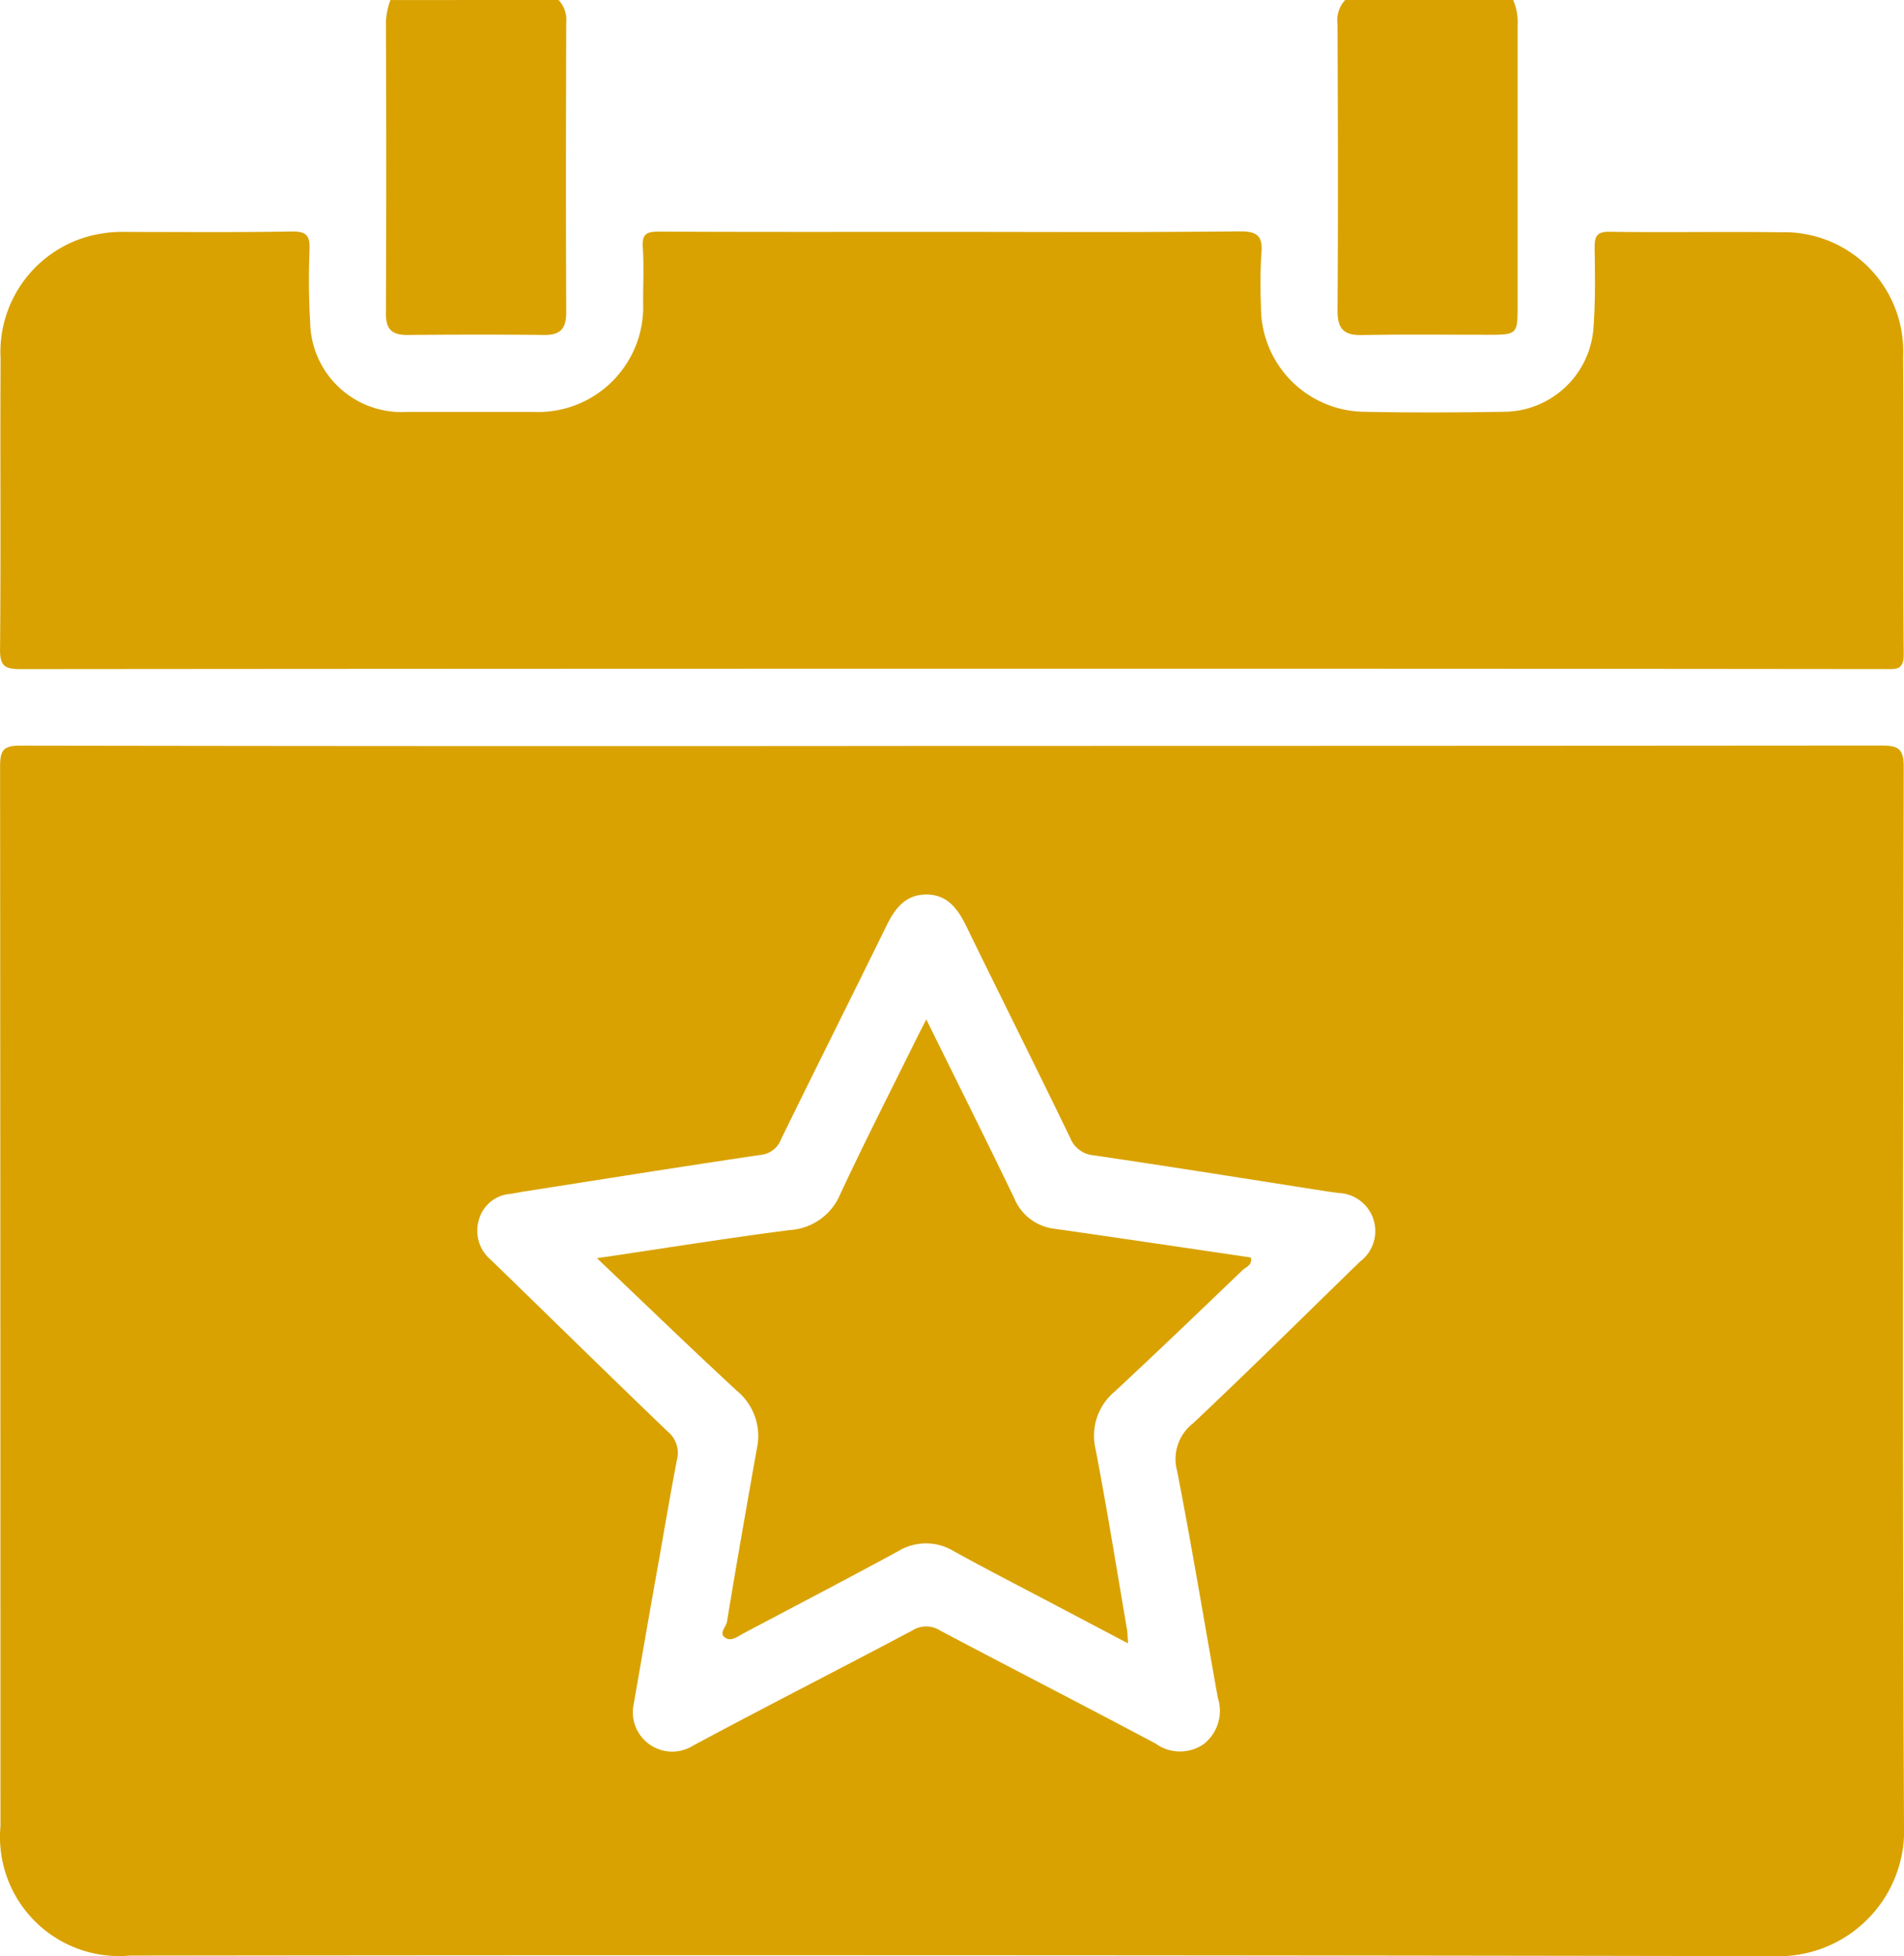 <svg xmlns="http://www.w3.org/2000/svg" width="46.364" height="47.625" viewBox="0 0 46.364 47.625"><defs><style>.a{fill:#d9a201;}</style></defs><g transform="translate(-1522.507 -1085.277)"><path class="a" d="M1536.108,1085.277a.7.7,0,0,1,.187.546c-.006,2.351-.01,4.7,0,7.053,0,.4-.136.561-.537.557-1.114-.012-2.227-.01-3.341,0-.376,0-.515-.148-.513-.528q.016-3.551,0-7.1a1.793,1.793,0,0,1,.11-.527Z"></path><path class="a" d="M1559.354,1085.277a1.371,1.371,0,0,1,.108.62q0,3.458,0,6.914c0,.57-.043.615-.6.617-1.067,0-2.134-.012-3.2.007-.447.008-.588-.166-.585-.605.016-2.32.009-4.641,0-6.961a.726.726,0,0,1,.186-.592Z"></path><path class="a" d="M1545.691,1103.439q11.319,0,22.637-.009c.412,0,.537.086.536.522-.014,8.585-.033,17.17.007,25.754a3.06,3.06,0,0,1-3.18,3.2q-20.01-.038-40.021-.014a2.9,2.9,0,0,1-3.152-3.146q0-12.9-.009-25.8c0-.4.074-.515.5-.514Q1534.349,1103.451,1545.691,1103.439Zm-7.769,23.425a.96.96,0,0,0,1.47.912c1.768-.95,3.558-1.859,5.331-2.8a.627.627,0,0,1,.673,0c1.747.925,3.507,1.825,5.251,2.754a1.014,1.014,0,0,0,1.169.014,1.026,1.026,0,0,0,.347-1.125c-.331-1.842-.633-3.689-.992-5.525a1.1,1.1,0,0,1,.382-1.157c1.377-1.294,2.717-2.627,4.073-3.943a.928.928,0,0,0-.519-1.669c-.092-.013-.184-.024-.276-.038-1.894-.295-3.788-.6-5.685-.879a.674.674,0,0,1-.579-.427c-.834-1.723-1.692-3.434-2.531-5.155-.21-.43-.47-.779-.993-.769-.5.01-.749.351-.952.765-.849,1.733-1.715,3.457-2.563,5.19a.593.593,0,0,1-.5.385c-1.927.285-3.852.593-5.777.894-.107.017-.213.041-.32.056a.857.857,0,0,0-.766.645.924.924,0,0,0,.3.965c1.434,1.391,2.859,2.792,4.3,4.175a.671.671,0,0,1,.226.69c-.15.774-.282,1.552-.418,2.329C1538.346,1124.416,1538.127,1125.68,1537.922,1126.864Z"></path><path class="a" d="M1545.688,1101.559q-11.34,0-22.68.01c-.408,0-.505-.093-.5-.5.022-2.355,0-4.71.013-7.065a2.923,2.923,0,0,1,2.22-2.993,3.268,3.268,0,0,1,.874-.087c1.333,0,2.665.013,4-.011.363-.006.442.108.429.446-.022.588-.02,1.178.016,1.765a2.223,2.223,0,0,0,2.339,2.183c1.038,0,2.076,0,3.114,0a2.559,2.559,0,0,0,2.654-2.667c0-.449.022-.9-.008-1.347-.021-.324.1-.378.394-.377,2.247.011,4.493.006,6.739.006,2.464,0,4.927.015,7.39-.012.467-.006.58.131.539.564a12.186,12.186,0,0,0-.008,1.255,2.545,2.545,0,0,0,2.509,2.574c1.146.024,2.293.018,3.44,0a2.2,2.2,0,0,0,2.15-2.083c.045-.632.035-1.269.025-1.9,0-.284.045-.408.376-.4,1.379.02,2.758-.007,4.136.012a2.9,2.9,0,0,1,3,3.027c.017,2.416-.006,4.834.015,7.25,0,.394-.191.359-.449.359Q1557.051,1101.556,1545.688,1101.559Z"></path><path class="a" d="M1537.043,1115.912c1.633-.241,3.156-.486,4.685-.684a1.428,1.428,0,0,0,1.242-.88c.594-1.274,1.234-2.525,1.856-3.785.068-.137.138-.271.237-.465.733,1.486,1.447,2.912,2.14,4.349a1.211,1.211,0,0,0,.979.748c1.593.227,3.184.464,4.783.7.049.181-.12.231-.207.314-1.029.986-2.057,1.974-3.1,2.944a1.4,1.4,0,0,0-.473,1.407c.28,1.458.514,2.925.765,4.389.015.089.015.182.026.342l-1.742-.918c-.833-.44-1.673-.869-2.5-1.326a1.3,1.3,0,0,0-1.357,0c-1.249.678-2.51,1.335-3.767,2-.145.077-.308.22-.463.09-.128-.107.042-.248.063-.375.23-1.405.477-2.806.726-4.207a1.425,1.425,0,0,0-.48-1.41C1539.33,1118.106,1538.23,1117.039,1537.043,1115.912Z"></path></g></svg>
